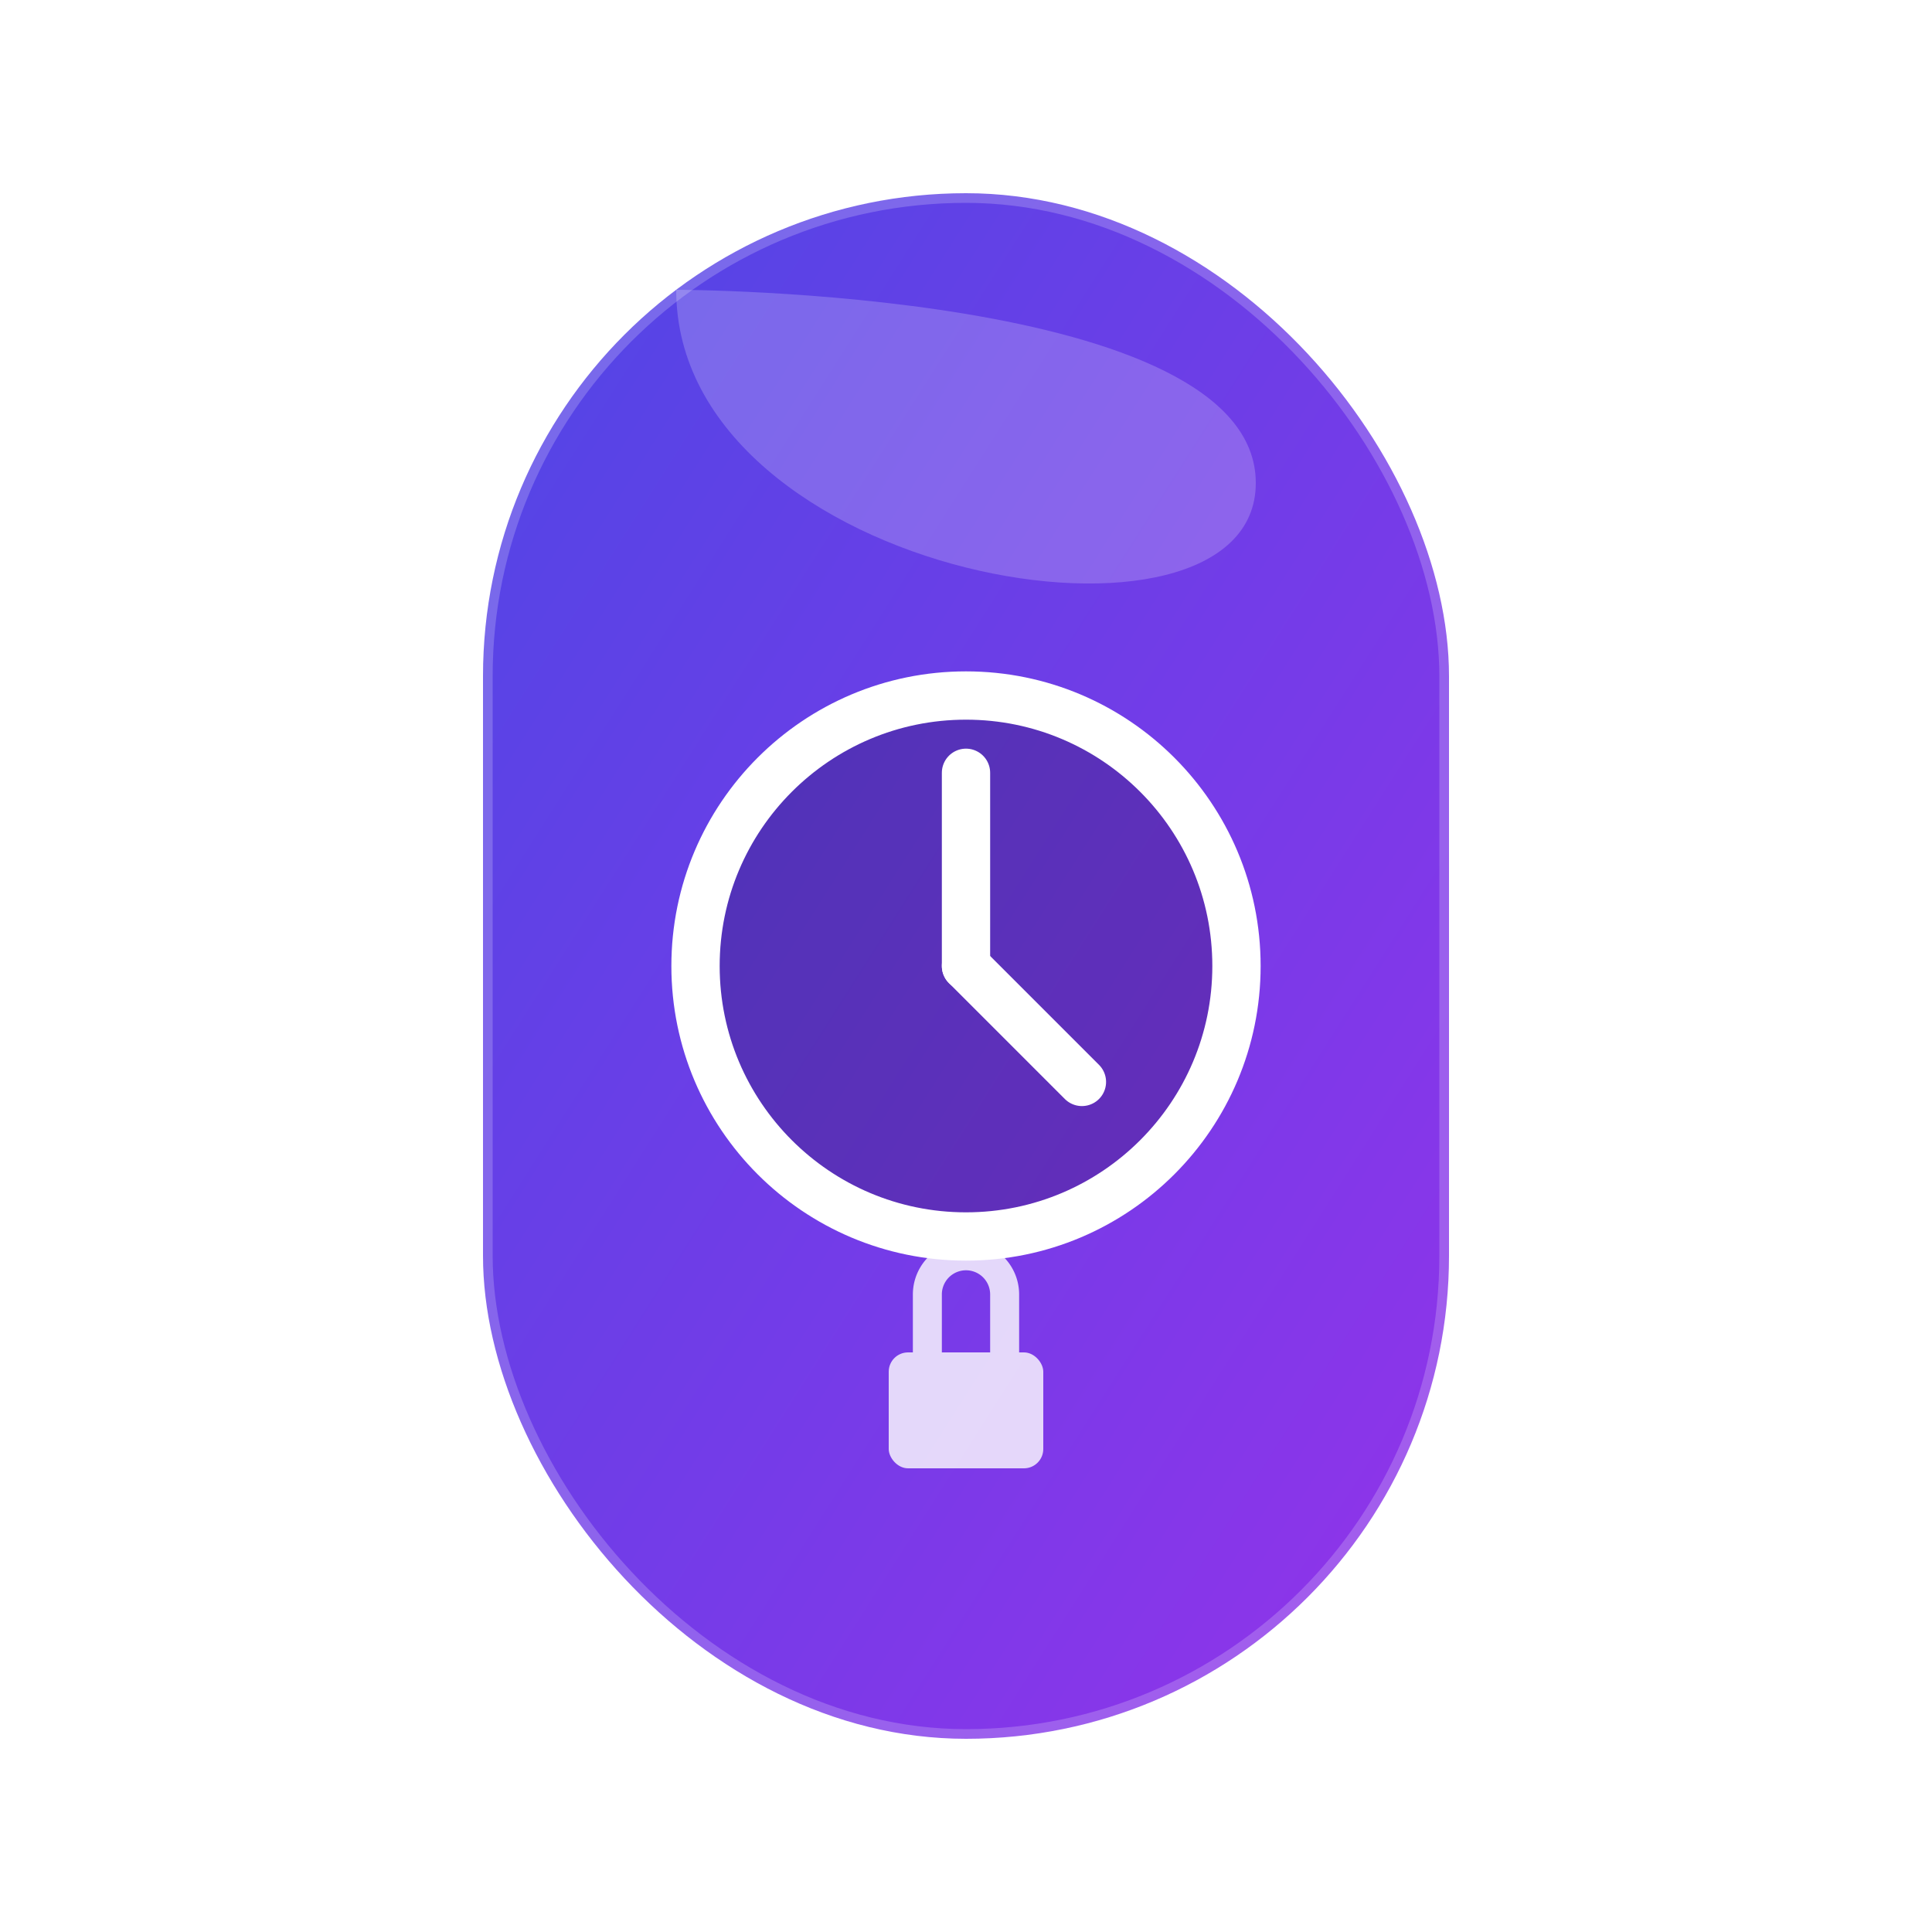 <svg xmlns="http://www.w3.org/2000/svg" viewBox="0 0 100 100" fill="none">
  <defs>
    <linearGradient id="grad1" x1="0%" y1="0%" x2="100%" y2="100%">
      <stop offset="0%" style="stop-color:#4F46E5;stop-opacity:1" />
      <stop offset="100%" style="stop-color:#9333EA;stop-opacity:1" />
    </linearGradient>
    <filter id="glow" x="-20%" y="-20%" width="140%" height="140%">
      <feGaussianBlur stdDeviation="2" result="blur" />
      <feComposite in="SourceGraphic" in2="blur" operator="over" />
    </filter>
  </defs>
  
  <!-- Main Capsule Body -->
  <rect x="25" y="10" width="50" height="80" rx="25" fill="url(#grad1)" filter="url(#glow)" stroke="rgba(255,255,255,0.2)" stroke-width="1"/>
  
  <!-- Glass Shine Effect -->
  <path d="M35 15 C 35 15, 65 15, 65 25 C 65 35, 35 30, 35 15" fill="rgba(255,255,255,0.2)" />
  
  <!-- Clock Interface -->
  <circle cx="50" cy="50" r="14" stroke="white" stroke-width="2.5" fill="rgba(0,0,0,0.2)" />
  
  <!-- Hands -->
  <line x1="50" y1="50" x2="50" y2="40" stroke="white" stroke-width="2.5" stroke-linecap="round" />
  <line x1="50" y1="50" x2="56" y2="56" stroke="white" stroke-width="2.5" stroke-linecap="round" />
  
  <!-- Lock detail -->
  <rect x="46" y="70" width="8" height="6" rx="1" fill="white" opacity="0.8" />
  <path d="M48 70 V 67 A 2 2 0 0 1 52 67 V 70" stroke="white" stroke-width="1.5" fill="none" opacity="0.8" />

</svg>
